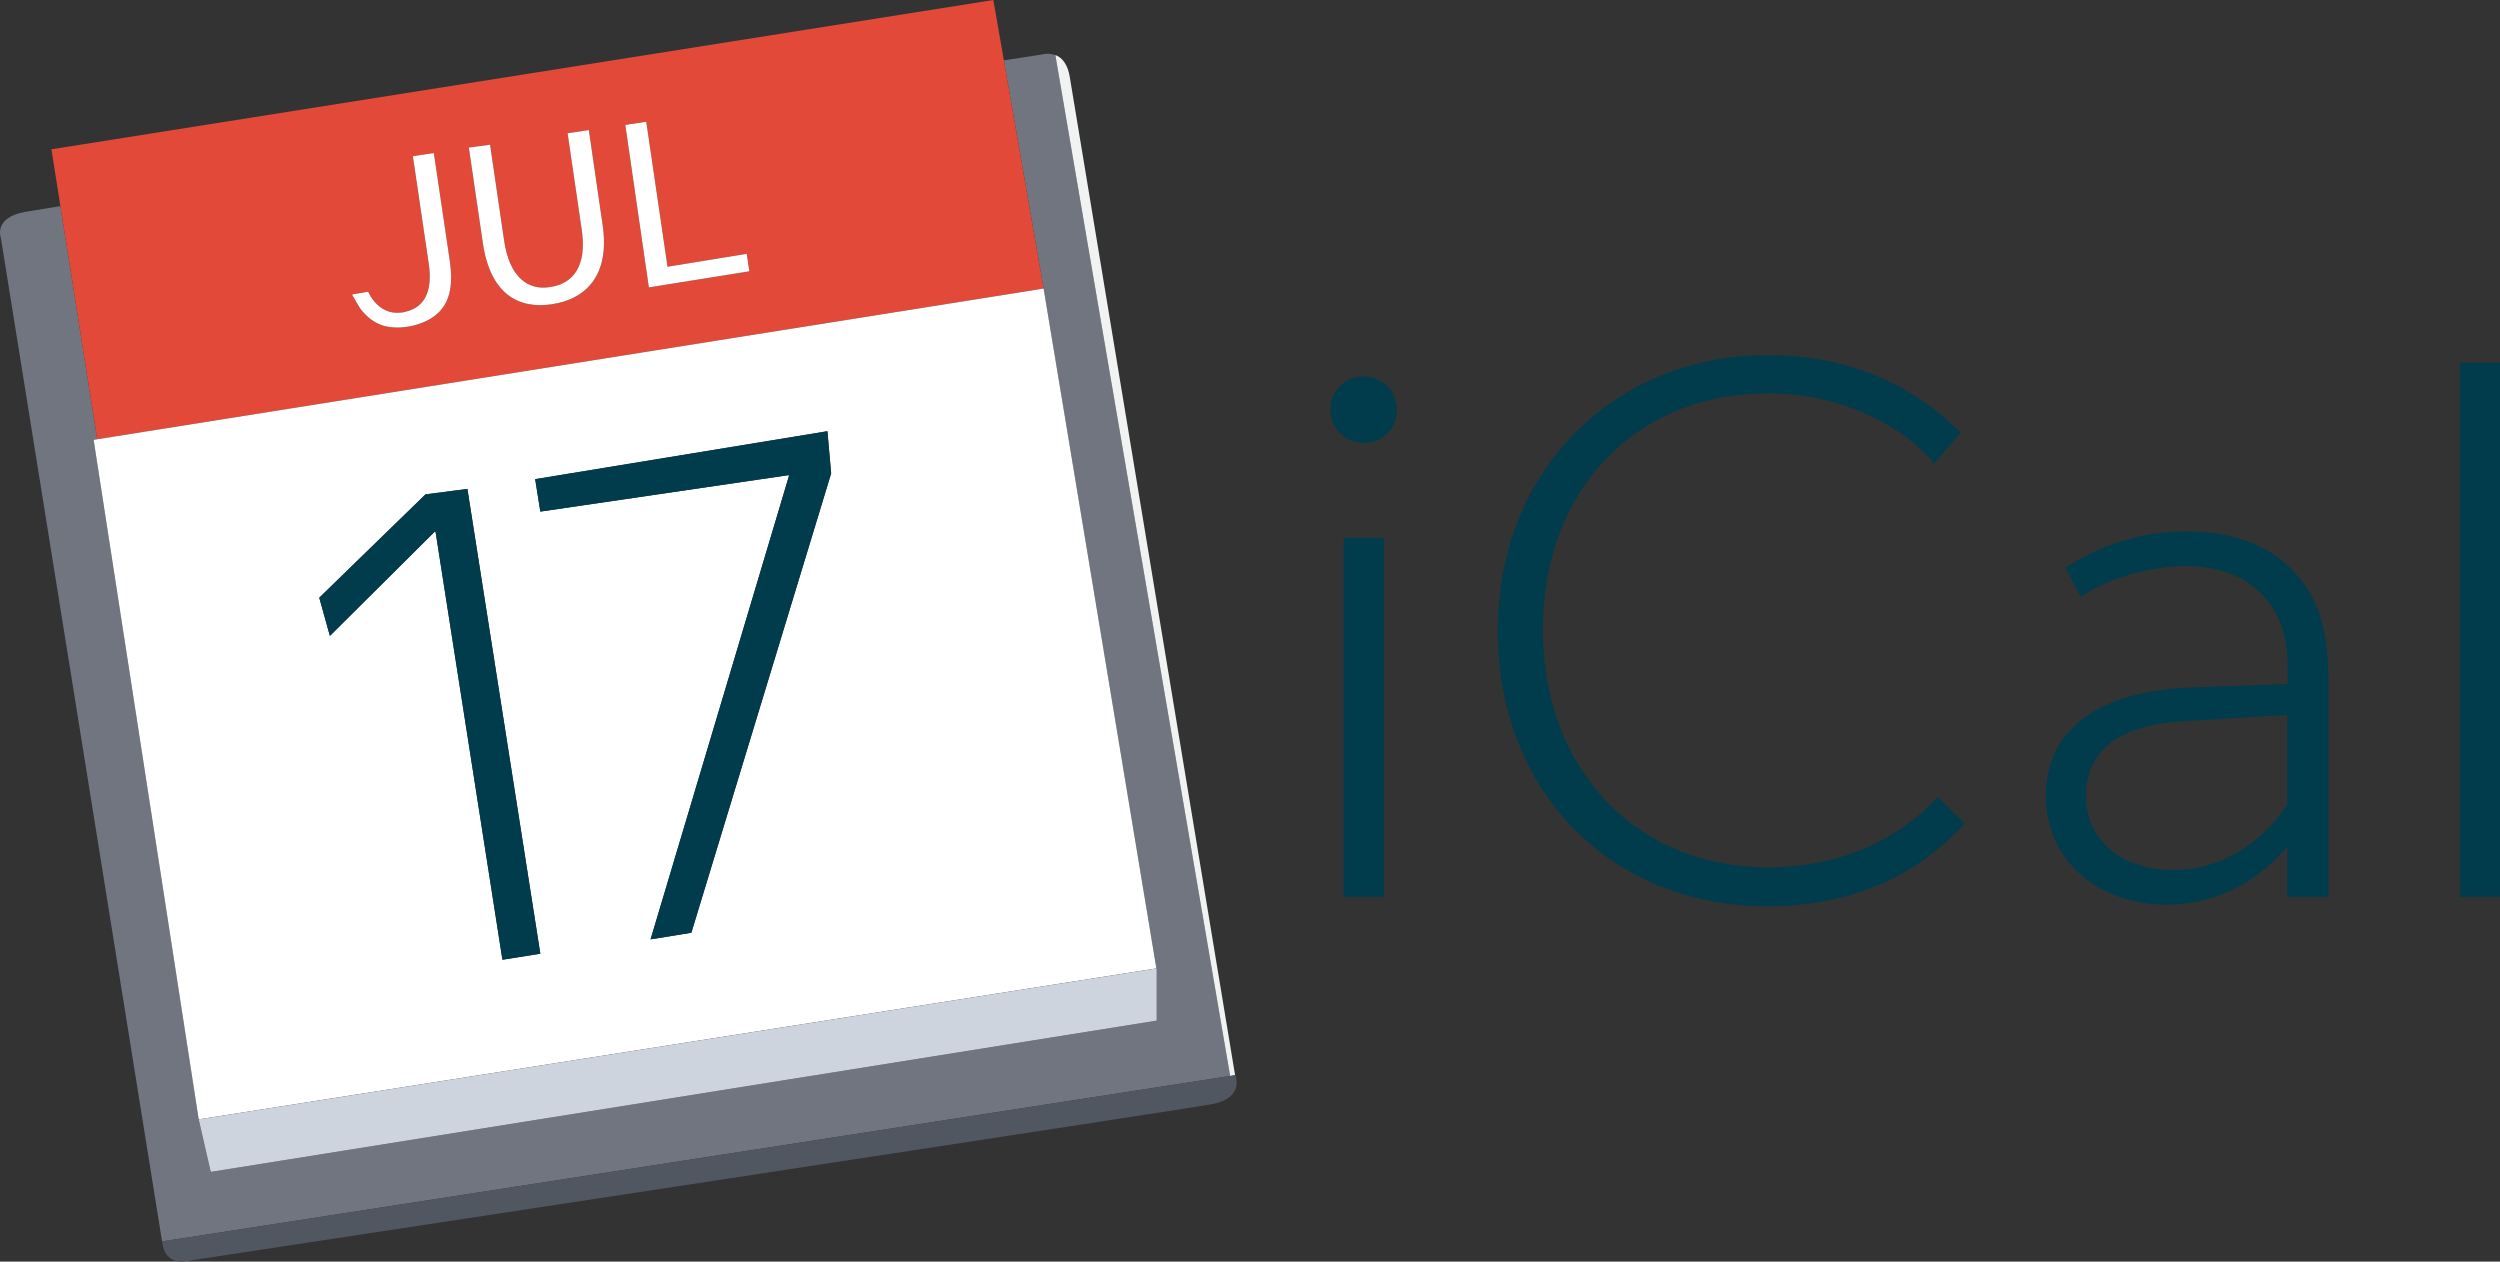 <?xml version="1.0" encoding="utf-8"?>
<!-- Generator: Adobe Illustrator 23.0.1, SVG Export Plug-In . SVG Version: 6.00 Build 0)  -->
<svg version="1.1" id="Layer_1" xmlns="http://www.w3.org/2000/svg" xmlns:xlink="http://www.w3.org/1999/xlink" x="0px" y="0px"
	 viewBox="0 0 180 90.836" style="enable-background:new 0 0 180 90.836;" xml:space="preserve">
<rect x="0" y="0" width="180" height="90.836" fill="#333333" stroke="none"/>
<style type="text/css">
	.st0{fill:none;}
	.st1{fill:#70757F;}
	.st2{fill:#F1F2F2;}
	.st3{fill:#E24939;}
	.st4{fill:#FFFFFF;}
	.st5{fill:#CED4DD;}
	.st6{fill:#515760;}
	.st7{fill:#003C4C;}
</style>
<g>
	<path class="st0" d="M150.193,57.34c0,2.791,2.108,5.292,6.304,5.292
		c4.175,0,6.966-2.791,8.185-4.734v-6.428l-7.359,0.455
		C151.909,52.193,150.193,54.549,150.193,57.34z"/>
	<polygon class="st0" points="86.036,77.861 88.571,77.469 88.57,77.466 	"/>
	<path class="st1" d="M76.969,5.273c0.019,0.079,0.037,0.159,0.051,0.246
		C77.006,5.432,76.988,5.351,76.969,5.273z"/>
	<path class="st1" d="M76.885,4.983c0.006,0.017,0.011,0.035,0.017,0.052
		C76.896,5.018,76.891,5,76.885,4.983z"/>
	<path class="st1" d="M88.926,77.411c0,0-11.451-69.142-11.906-71.892
		C77.475,8.289,88.926,77.41,88.926,77.411L88.926,77.411z"/>
	<path class="st1" d="M86.036,77.861l2.534-0.395L75.987,3.971
		c-0.504-0.193-0.993-0.043-0.993-0.043s-0.981,0.151-2.716,0.418l2.861,16.429
		l8.121,48.951l0.023-0.004v3.762L15.174,84.377l-0.868-3.783l-0-0
		L6.741,31.667l0.26-0.041L4.349,14.842c-1.425,0.225-2.32,0.37-2.548,0.413
		c-2.315,0.434-1.736,1.881-1.736,1.881l11.617,72.326l0.01-0.002
		c-0.003-0.028-0.008-0.052-0.01-0.081L86.036,77.861z"/>
	<path class="st2" d="M88.571,77.469L88.886,77.42l0.04-0.009v-0
		C88.926,77.41,77.475,8.289,77.02,5.519c-0.013-0.087-0.032-0.166-0.051-0.246
		c-0.02-0.084-0.042-0.163-0.067-0.238c-0.006-0.017-0.011-0.035-0.017-0.052
		c-0.211-0.596-0.573-0.916-0.899-1.014l0,0.002l12.583,73.495L88.571,77.469z
		"/>
	<path class="st3" d="M75.139,20.774l-2.861-16.429L71.522,0L3.702,10.749l0.647,4.094
		l2.652,16.783L75.139,20.774z M31.69,22.386c-0.868,0.951-2.542,1.364-3.783,1.137
		c-0.496-0.083-0.972-0.331-1.344-0.641c-0.248-0.207-0.455-0.434-0.641-0.682
		c-0.062-0.083-0.579-0.992-0.579-0.992l1.158-0.207
		c0.434,0.91,1.22,1.612,2.294,1.509c0.145,0,0.269-0.021,0.393-0.062
		c1.654-0.372,1.922-1.902,1.674-3.493l-1.137-7.71l1.509-0.227l1.158,7.834
		C32.558,20.05,32.558,21.435,31.69,22.386z M39.71,21.911
		c-2.398,0.351-4.403-0.765-4.94-4.382l-1.013-6.904c0,0,1.53-0.207,1.53-0.207
		l1.013,6.925c0.393,2.625,1.716,3.576,3.287,3.328
		c1.736-0.248,2.687-1.571,2.294-4.155l-1.013-6.925l1.53-0.227l0.992,6.821
		C43.927,19.782,42.232,21.539,39.71,21.911z M46.717,20.691l-1.695-11.699
		l1.509-0.227l1.53,10.439l5.705-0.93l0.186,1.261L46.717,20.691z"/>
	<path class="st4" d="M6.741,31.667l7.565,48.927L83.26,69.725l-8.121-48.951L7.001,31.626
		L6.741,31.667z M36.175,69.101l-4.816-30.82h-0.062l-7.545,7.503l-0.765-2.749
		l7.648-7.441l3.018-0.393l5.25,33.465L36.175,69.101z M49.777,67.158
		l-2.935,0.475l9.963-33.362l-0.021-0.062L38.904,36.835l-0.372-2.336l21.042-3.452
		l0.269,3.039L49.777,67.158z"/>
	<polygon class="st5" points="14.306,80.594 15.174,84.377 83.283,73.483 83.283,69.721 
		83.26,69.725 14.306,80.594 	"/>
	<path class="st6" d="M88.886,77.42l-0.316,0.049l-2.534,0.393l-74.355,11.517
		c0.002,0.029,0.008,0.053,0.01,0.081c0.165,1.581,1.54,1.366,1.54,1.366
		S84.916,79.932,87.273,79.498c2.356-0.434,1.674-2.088,1.674-2.088L88.886,77.42z"/>
	<polygon class="st7" points="30.636,35.594 22.988,43.036 23.753,45.785 31.297,38.282 
		31.359,38.282 36.175,69.101 38.904,68.667 33.654,35.202 	"/>
	<polygon class="st7" points="38.532,34.499 38.904,36.835 56.784,34.209 56.805,34.271 
		46.841,67.633 49.777,67.158 59.843,34.085 59.574,31.047 	"/>
	<path class="st4" d="M42.397,9.364l-1.53,0.227l1.013,6.925
		c0.393,2.584-0.558,3.907-2.294,4.155c-1.571,0.248-2.894-0.703-3.287-3.328
		l-1.013-6.925c0,0-1.53,0.207-1.53,0.207l1.013,6.904
		c0.537,3.617,2.542,4.734,4.94,4.382c2.522-0.372,4.217-2.129,3.679-5.726
		L42.397,9.364z"/>
	<polygon class="st4" points="48.061,19.203 46.531,8.764 45.022,8.992 46.717,20.691 
		53.952,19.534 53.766,18.273 	"/>
	<path class="st4" d="M31.235,11.017l-1.509,0.227l1.137,7.71
		c0.248,1.592-0.021,3.121-1.674,3.493c-0.124,0.041-0.248,0.062-0.393,0.062
		c-1.075,0.103-1.86-0.599-2.294-1.509l-1.158,0.207c0,0,0.517,0.91,0.579,0.992
		c0.186,0.248,0.393,0.475,0.641,0.682c0.372,0.31,0.847,0.558,1.344,0.641
		c1.24,0.227,2.915-0.186,3.783-1.137c0.868-0.951,0.868-2.336,0.703-3.535
		L31.235,11.017z"/>
	<rect x="177.106" y="26.107" class="st7" width="2.894" height="38.468"/>
	<path class="st7" d="M98.187,27.099c-1.344,0-2.398,1.054-2.398,2.398
		s1.054,2.398,2.398,2.398s2.398-1.034,2.398-2.377S99.53,27.099,98.187,27.099z"
		/>
	<path class="st7" d="M127.249,62.445c-9.467,0-16.164-7.09-16.164-17.115
		c0-10.046,6.697-17.012,16.164-17.012c5.581,0,10.046,2.563,11.989,5.064
		l1.943-2.232c-2.79-2.791-7.235-5.581-13.932-5.581
		c-10.873,0-19.409,8.144-19.409,19.844s8.268,19.844,19.409,19.844
		c6.966,0,11.431-2.915,14.221-5.974l-1.964-1.902
		C136.716,60.44,132.541,62.445,127.249,62.445z"/>
	<path class="st7" d="M157.345,38.261c-3.907,0-6.966,1.509-8.64,2.625l1.116,2.108
		c0.537-0.455,3.617-2.232,7.627-2.232c4.072,0,7.255,2.356,7.255,7.09v1.385
		l-7.09,0.269c-6.966,0.289-10.315,3.349-10.315,7.813s3.617,7.813,8.64,7.813
		c5.002,0,7.793-3.059,8.744-4.175v3.617h2.956l0.021,0v-15.337
		c0-4.465-0.992-6.408-2.501-8.082C163.588,39.48,161.252,38.261,157.345,38.261z
		 M164.683,57.898c-1.22,1.943-4.01,4.734-8.185,4.734
		c-4.196,0-6.304-2.501-6.304-5.292c0-2.791,1.716-5.147,7.131-5.416l7.359-0.455
		V57.898z"/>
	<rect x="96.74" y="38.716" class="st7" width="2.894" height="25.859"/>
</g>
</svg>
